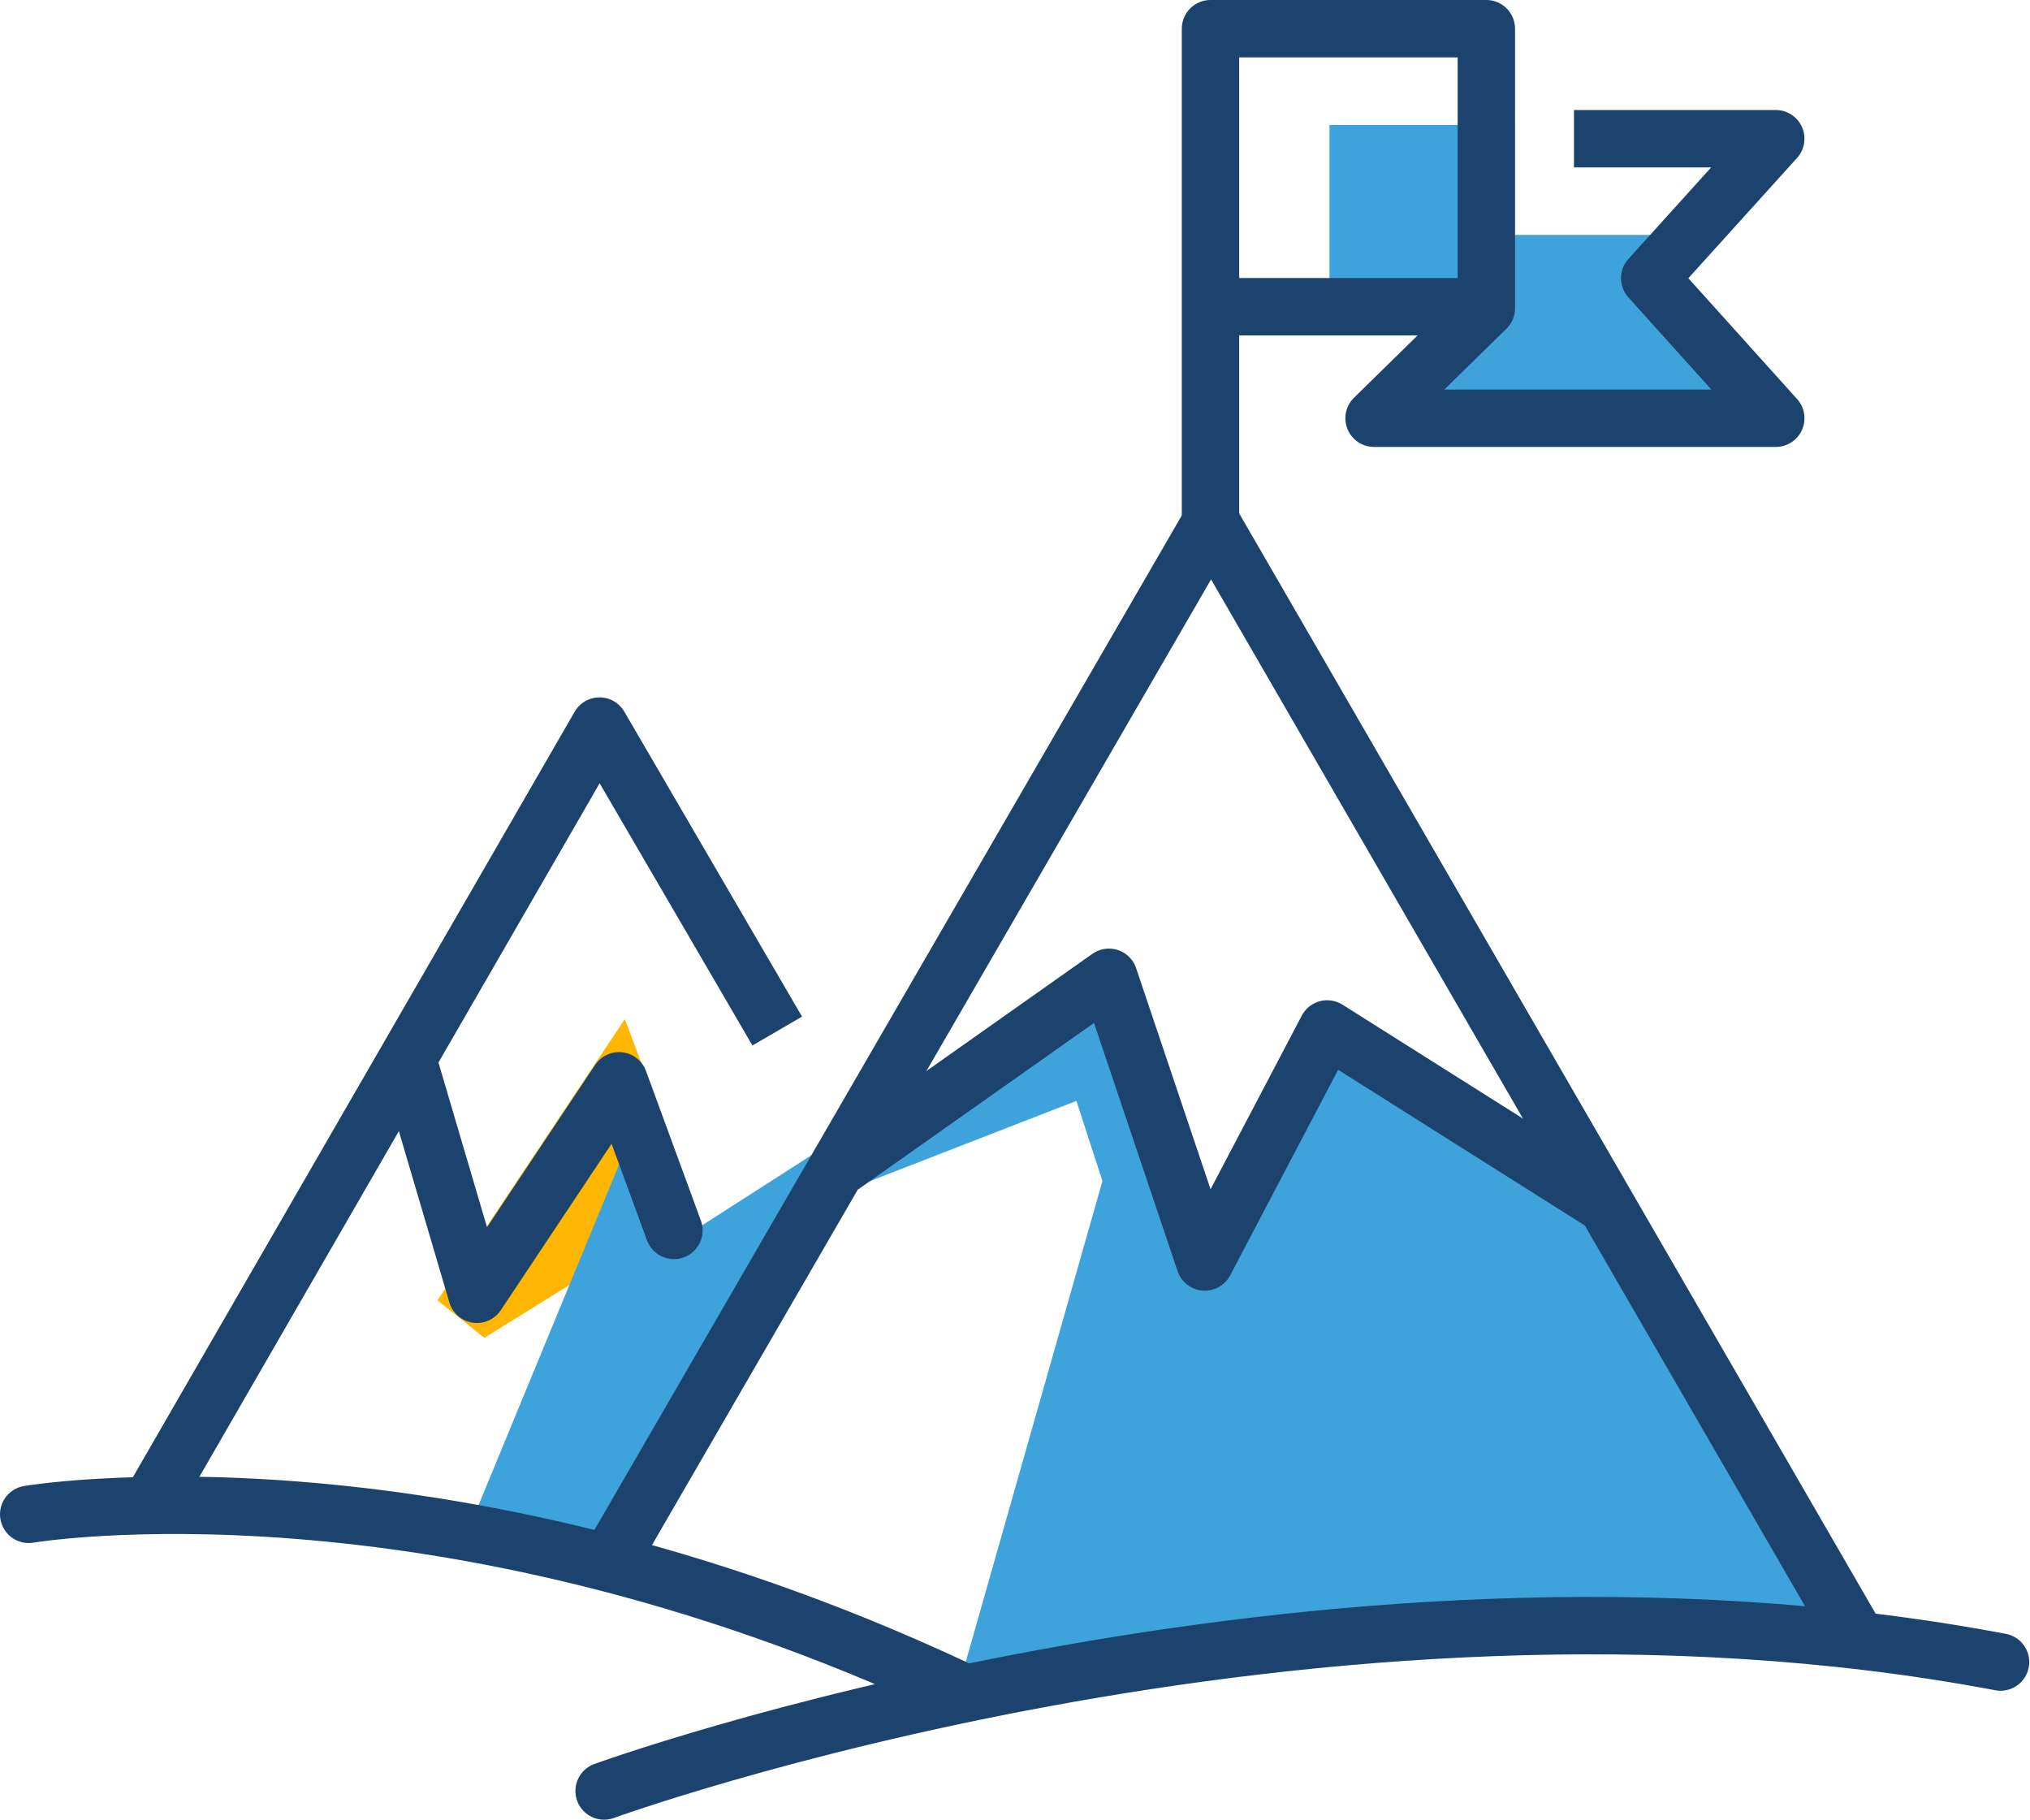 <svg id="Layer_1" data-name="Layer 1" xmlns="http://www.w3.org/2000/svg" xmlns:xlink="http://www.w3.org/1999/xlink" viewBox="0 0 106.12 95.12"><defs><style>.cls-1,.cls-4,.cls-6,.cls-7{fill:none;}.cls-2{fill:#3ea3db;}.cls-3{clip-path:url(#clip-path);}.cls-4,.cls-7{stroke:#1c436e;stroke-linejoin:round;}.cls-4,.cls-6,.cls-7{stroke-width:3px;}.cls-5{fill:#ffb600;}.cls-6{stroke:#ffb600;stroke-miterlimit:10;}.cls-7{stroke-linecap:round;}</style><clipPath id="clip-path" transform="translate(-253.07 -348.14)"><rect class="cls-1" x="253.07" y="348.14" width="106.12" height="95.12"/></clipPath></defs><polygon class="cls-2" points="71.85 21.83 92.83 21.83 86.24 14.54 88.28 12.28 77.7 12.28 77.7 6.53 69.5 6.53 69.5 16.03 77.72 16.03 77.72 16.07 71.85 21.83"/><g class="cls-3"><path class="cls-4" d="M316.86,364.17h13.83m4.66-8.78H345.9l-6.59,7.29L345.9,370h-21l5.87-5.75V349.64H316.35v26.24" transform="translate(-253.07 -348.14)"/><path class="cls-2" d="M337,411.1l-14.51-9.18-6.4,12.18-5-14.88-14,9.86L295.65,411l13.69-5.32,1.36,4.19-7.64,26.87c12.35-2.61,29.52-4.88,47-2.89Z" transform="translate(-253.07 -348.14)"/></g><polygon class="cls-5" points="24.88 67.65 25.43 68.09 34.52 62.45 32.29 56.53 24.88 67.65"/><polygon class="cls-6" points="24.88 67.65 25.43 68.09 34.52 62.45 32.29 56.53 24.88 67.65"/><g class="cls-3"><path class="cls-2" d="M298.28,406.73,288.5,413l-2.24-6-8.76,21.23c2.35.42,4.84,1,7.45,1.64Z" transform="translate(-253.07 -348.14)"/></g><polyline class="cls-4" points="7.95 78.47 31.34 37.95 40.63 53.89"/><path class="cls-7" d="M285.11,429.43l31.27-54L350,433.54m-75.51-29.65,3.51,11.9,7.43-11.16,2.87,7.82" transform="translate(-253.07 -348.14)"/><polyline class="cls-4" points="44 60.94 57.97 51.08 62.98 65.96 69.38 53.78 83.64 62.78"/><g class="cls-3"><path class="cls-7" d="M254.57,427.29s21.22-3.6,48.34,9.06m-18.26,5.4s37.13-13.52,73-6.74" transform="translate(-253.07 -348.14)"/></g></svg>